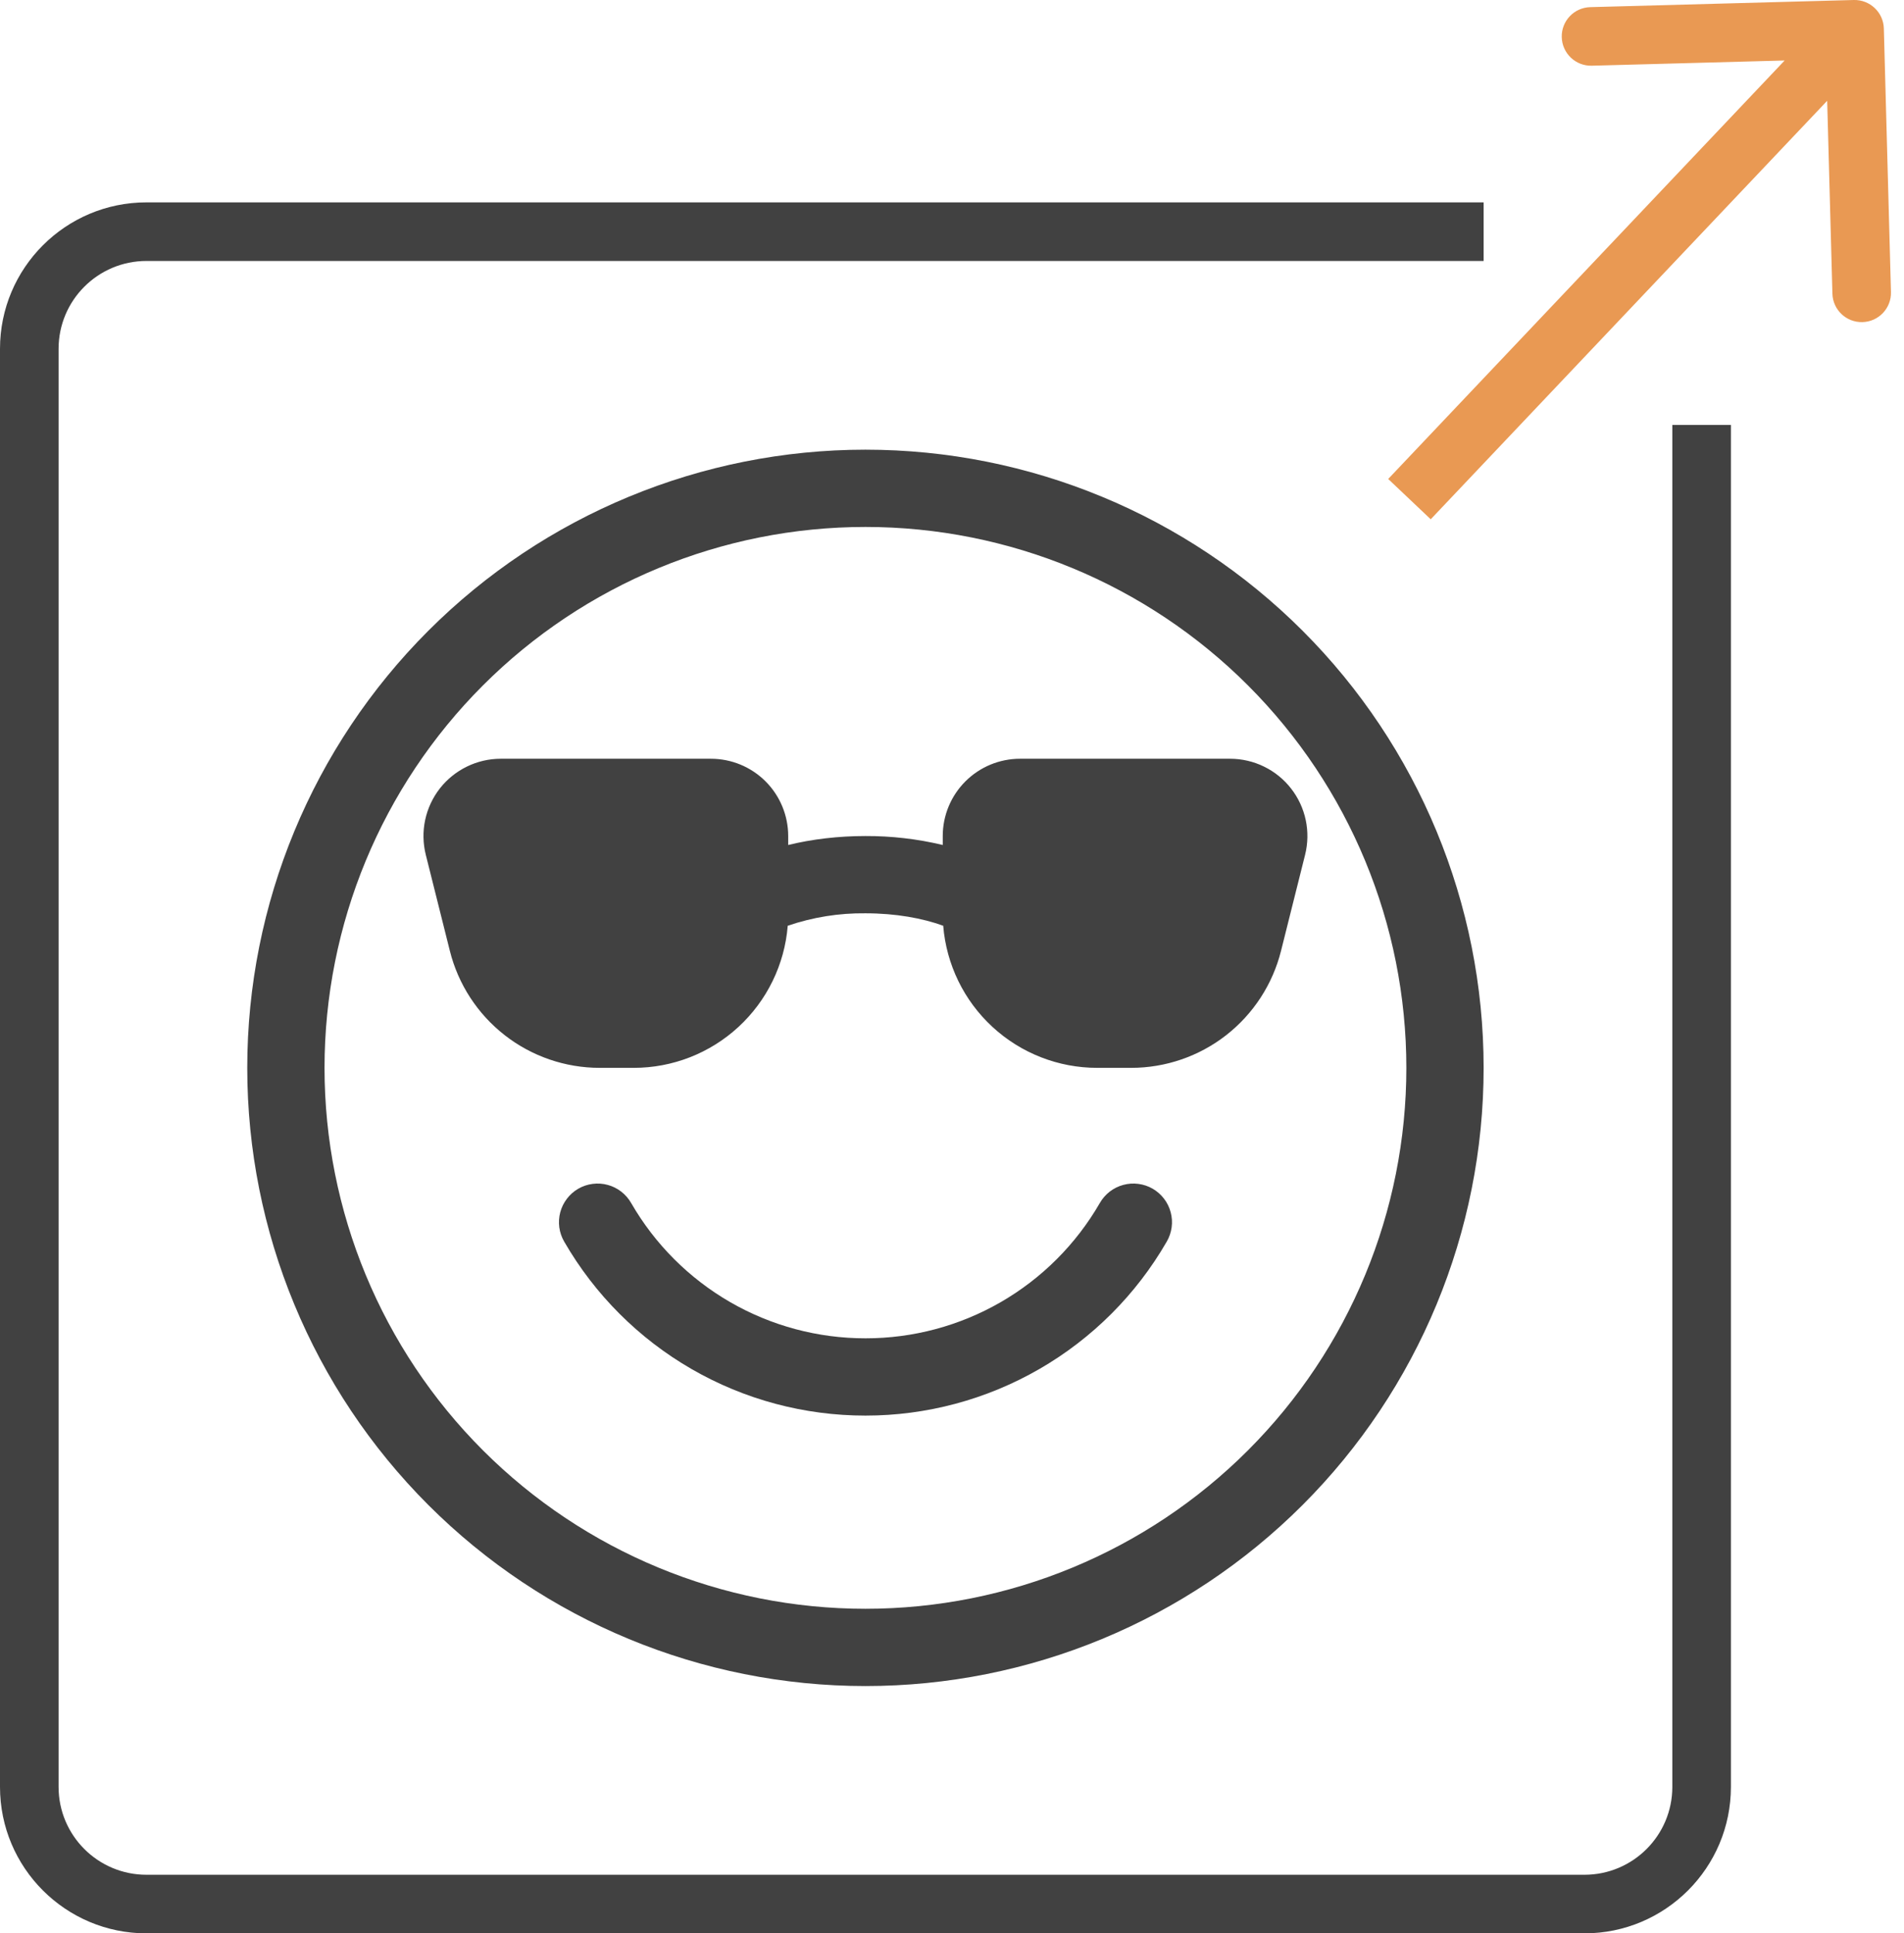 <svg width="65" height="66" viewBox="0 0 65 66" fill="none" xmlns="http://www.w3.org/2000/svg">
<path fill-rule="evenodd" clip-rule="evenodd" d="M50.649 6.909H5C2.239 6.909 0 9.148 0 11.909V61C0 63.761 2.239 66 5 66H54.091C56.852 66 59.091 63.761 59.091 61V14.507H57.091V61C57.091 62.657 55.748 64 54.091 64H5C3.343 64 2 62.657 2 61V11.909C2 10.252 3.343 8.909 5 8.909H50.649V6.909Z" fill="#414141"/>
<path d="M21.548 41.071C21.462 40.92 21.347 40.787 21.209 40.68C21.072 40.574 20.915 40.495 20.747 40.45C20.579 40.404 20.404 40.392 20.231 40.415C20.059 40.437 19.892 40.493 19.742 40.58C19.591 40.667 19.459 40.783 19.354 40.922C19.248 41.06 19.171 41.217 19.126 41.386C19.082 41.554 19.071 41.729 19.094 41.901C19.118 42.074 19.175 42.24 19.263 42.39C20.305 44.195 21.804 45.694 23.609 46.736C25.414 47.778 27.462 48.326 29.546 48.325C31.63 48.326 33.678 47.777 35.483 46.735C37.288 45.694 38.787 44.195 39.829 42.39C39.917 42.24 39.974 42.074 39.998 41.901C40.022 41.729 40.011 41.554 39.966 41.386C39.922 41.217 39.845 41.06 39.739 40.922C39.633 40.783 39.501 40.667 39.351 40.58C39.2 40.493 39.034 40.437 38.861 40.415C38.689 40.392 38.514 40.404 38.346 40.45C38.178 40.495 38.021 40.574 37.883 40.68C37.746 40.787 37.631 40.92 37.545 41.071C36.734 42.475 35.569 43.641 34.164 44.452C32.76 45.262 31.168 45.688 29.546 45.687C27.925 45.688 26.332 45.262 24.928 44.452C23.524 43.641 22.358 42.475 21.548 41.071ZM26.908 28.846V28.54C26.908 27.841 26.63 27.17 26.136 26.675C25.641 26.18 24.97 25.902 24.27 25.902H17.095C16.694 25.902 16.298 25.994 15.938 26.17C15.578 26.346 15.262 26.601 15.015 26.917C14.769 27.233 14.597 27.602 14.514 27.994C14.431 28.386 14.439 28.792 14.536 29.181L15.357 32.458C15.642 33.599 16.3 34.612 17.228 35.337C18.155 36.061 19.298 36.454 20.474 36.454H21.632C22.958 36.455 24.236 35.956 25.21 35.057C26.185 34.158 26.786 32.925 26.892 31.603C27.746 31.311 28.644 31.167 29.546 31.178C30.583 31.178 31.498 31.347 32.2 31.603C32.307 32.925 32.907 34.158 33.882 35.057C34.857 35.956 36.134 36.455 37.46 36.454H38.616C39.792 36.454 40.935 36.061 41.862 35.337C42.789 34.612 43.448 33.599 43.733 32.458L44.554 29.181C44.651 28.793 44.659 28.387 44.576 27.995C44.493 27.603 44.322 27.235 44.075 26.918C43.829 26.602 43.514 26.347 43.154 26.171C42.794 25.994 42.398 25.903 41.998 25.902H34.822C34.123 25.902 33.452 26.18 32.957 26.675C32.462 27.17 32.184 27.841 32.184 28.54V28.846C31.32 28.639 30.435 28.537 29.546 28.54C28.623 28.54 27.726 28.646 26.908 28.846Z" fill="#414141"/>
<path d="M50.649 36.455C50.649 42.052 48.426 47.419 44.468 51.377C40.51 55.335 35.142 57.558 29.545 57.558C23.948 57.558 18.58 55.335 14.623 51.377C10.665 47.419 8.441 42.052 8.441 36.455C8.441 30.857 10.665 25.489 14.623 21.532C18.58 17.574 23.948 15.351 29.545 15.351C35.142 15.351 40.51 17.574 44.468 21.532C48.426 25.489 50.649 30.857 50.649 36.455ZM48.011 36.455C48.011 31.557 46.066 26.86 42.603 23.397C39.14 19.934 34.443 17.989 29.545 17.989C24.648 17.989 19.951 19.934 16.488 23.397C13.025 26.86 11.079 31.557 11.079 36.455C11.079 41.352 13.025 46.049 16.488 49.512C19.951 52.975 24.648 54.92 29.545 54.92C34.443 54.92 39.14 52.975 42.603 49.512C46.066 46.049 48.011 41.352 48.011 36.455Z" fill="#414141"/>
<path d="M64.312 0.973C64.297 0.421 63.837 -0.014 63.285 0L54.288 0.244C53.736 0.259 53.301 0.718 53.316 1.27C53.331 1.822 53.79 2.258 54.342 2.243L62.339 2.027L62.556 10.024C62.57 10.576 63.03 11.011 63.582 10.996C64.134 10.982 64.57 10.522 64.555 9.97L64.312 0.973ZM48.843 17.727L64.038 1.688L62.586 0.312L47.391 16.351L48.843 17.727Z" fill="#E99953"/>
</svg>
